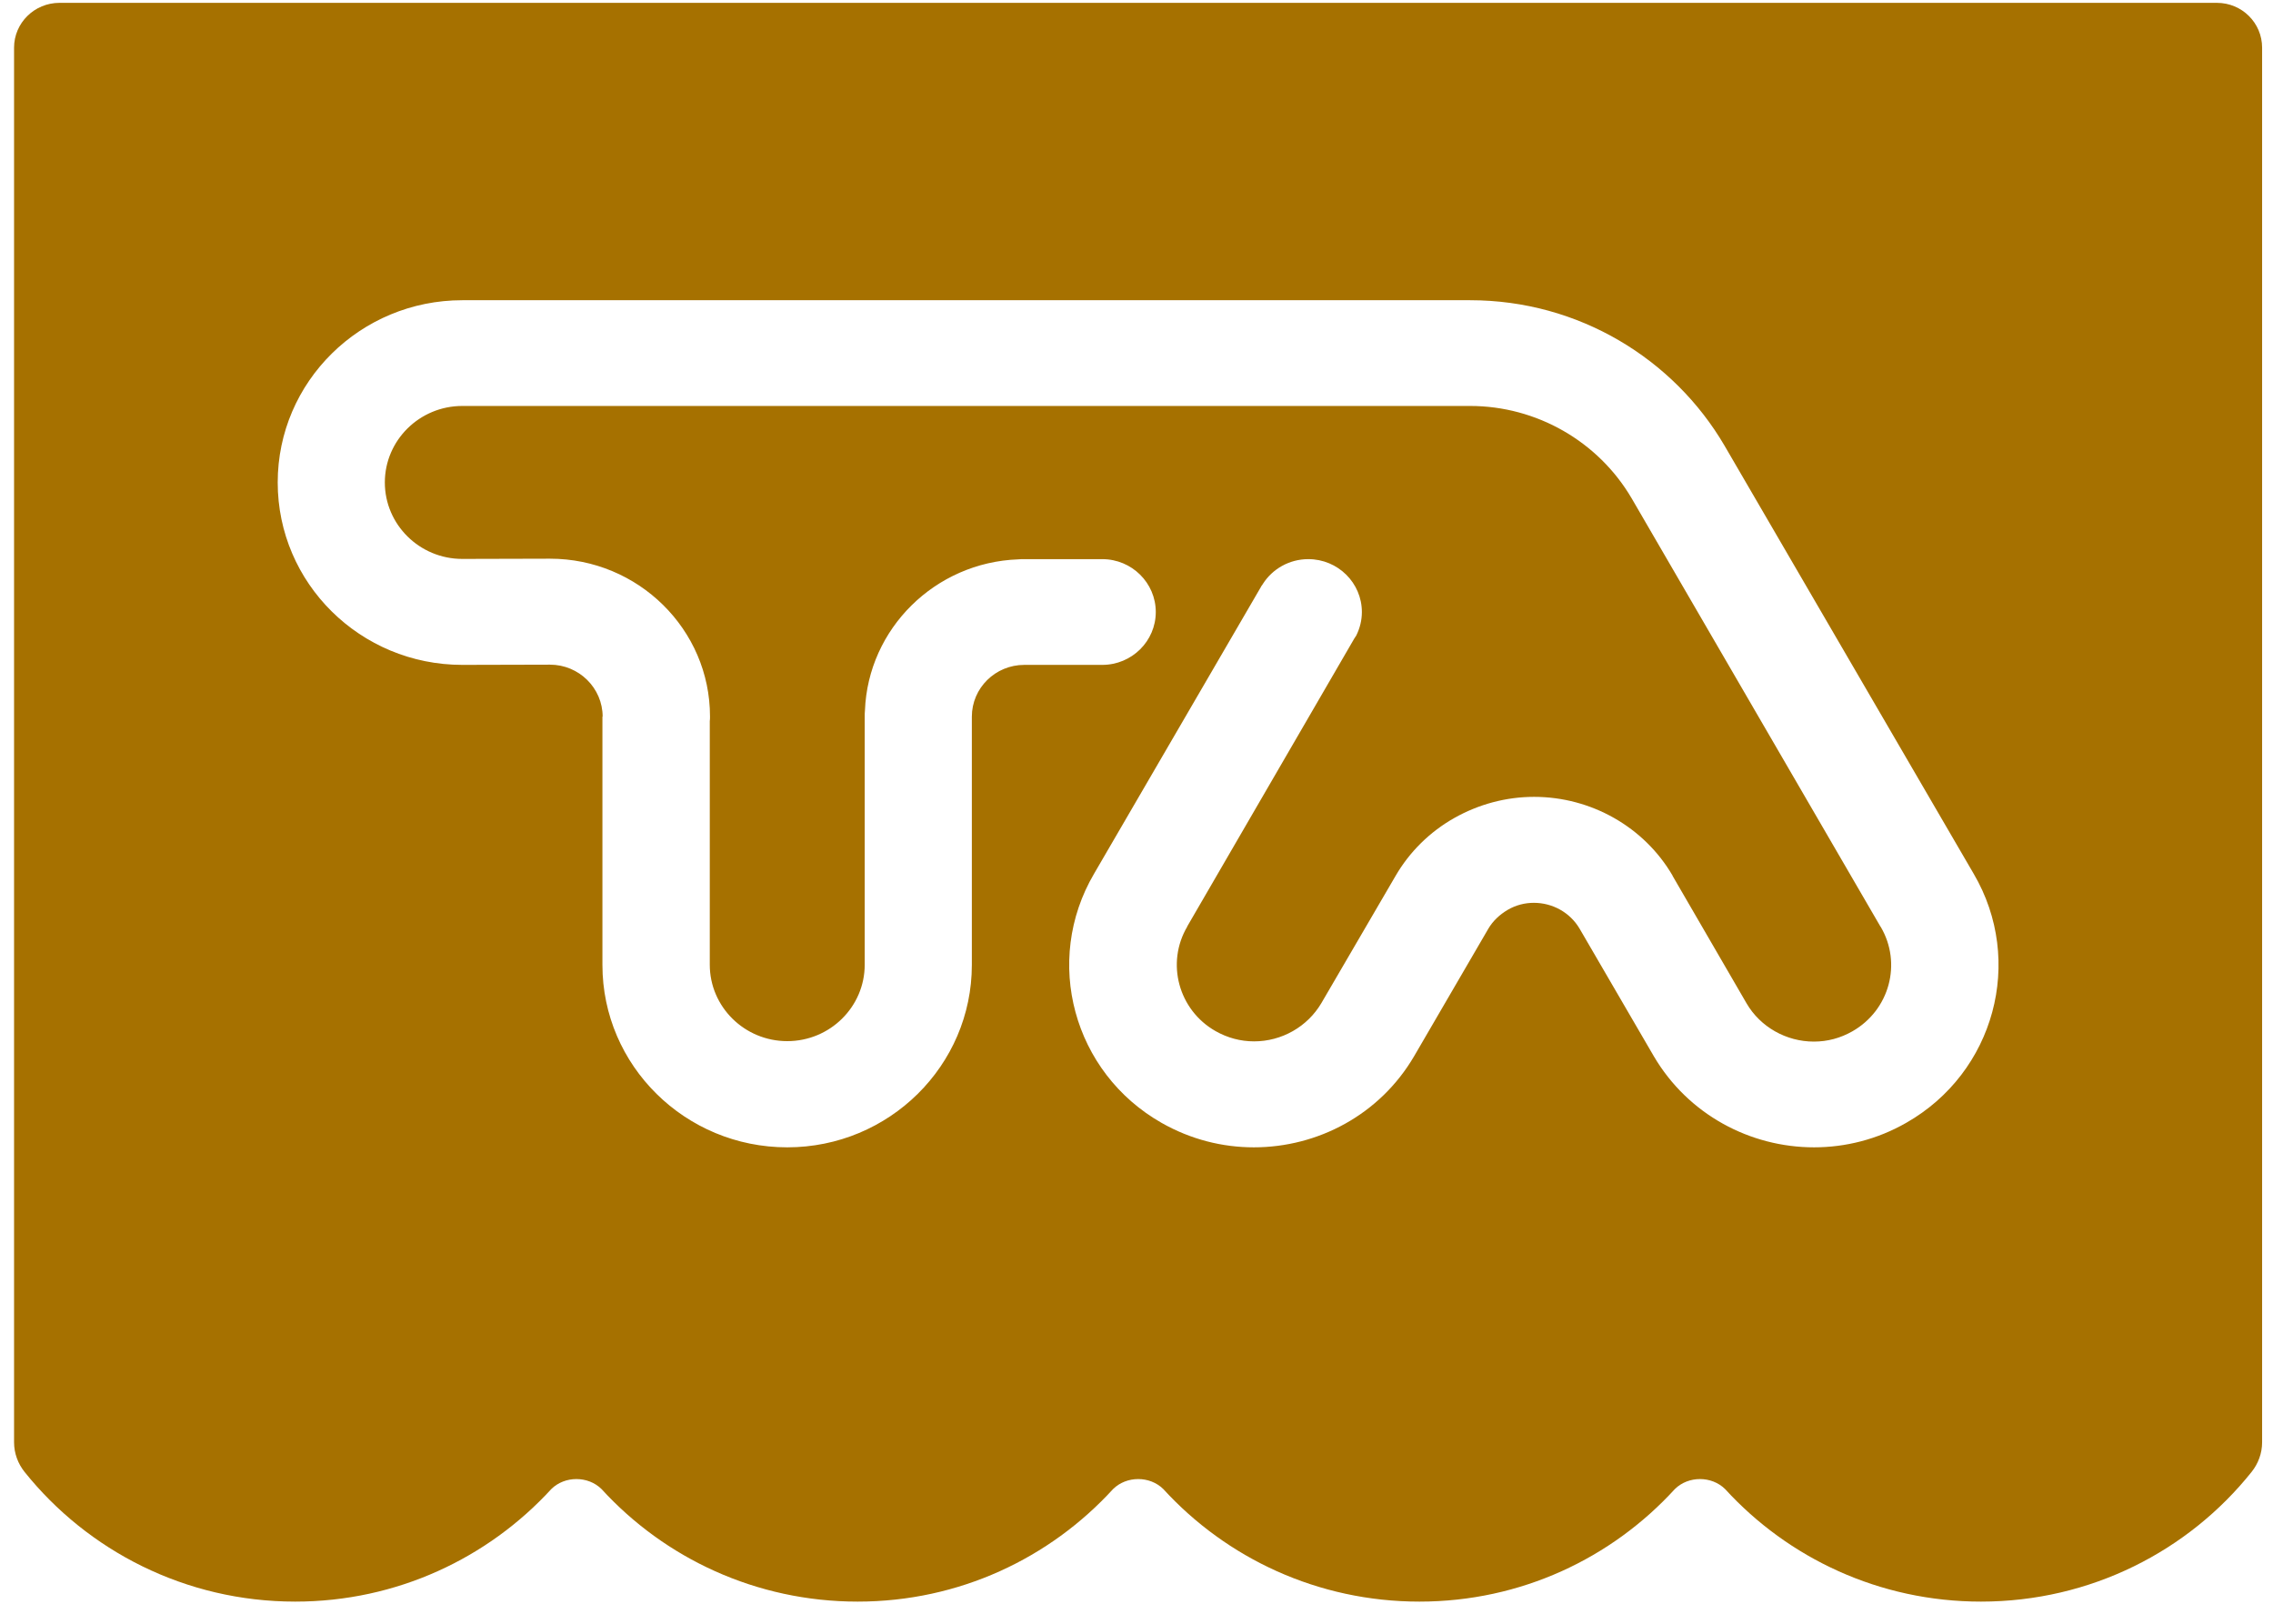 <svg width="91" height="65" viewBox="0 0 91 65" fill="none" xmlns="http://www.w3.org/2000/svg">
<path d="M88.756 0.114H2.38C1.379 0.114 0.563 0.918 0.563 1.907V57.737C0.563 58.183 0.723 58.594 0.98 58.918C3.506 62.075 7.422 64.114 11.818 64.114C15.886 64.114 19.537 62.373 22.071 59.609C22.611 59.075 23.542 59.075 24.083 59.609C26.608 62.373 30.268 64.114 34.336 64.114C38.403 64.114 42.036 62.373 44.562 59.609C45.103 59.075 46.033 59.075 46.574 59.609C49.099 62.373 52.759 64.114 56.827 64.114C60.894 64.114 64.528 62.373 67.053 59.609C67.594 59.075 68.524 59.075 69.065 59.609C71.591 62.373 75.242 64.114 79.309 64.114C83.704 64.114 87.621 62.084 90.147 58.918C90.404 58.594 90.564 58.183 90.564 57.737V1.907C90.564 0.918 89.757 0.114 88.756 0.114ZM76.314 44.949C75.153 45.614 73.877 45.929 72.627 45.929C70.066 45.929 67.585 44.617 66.211 42.282L63.243 37.182C62.853 36.517 62.144 36.141 61.408 36.141C61.054 36.141 60.691 36.229 60.363 36.421C60.035 36.614 59.76 36.876 59.583 37.182L56.614 42.282C55.24 44.626 52.759 45.929 50.198 45.929C48.94 45.929 47.673 45.614 46.503 44.949C42.967 42.938 41.753 38.468 43.8 34.978L50.473 23.511C50.491 23.476 50.508 23.441 50.535 23.415L50.562 23.371C50.943 22.776 51.616 22.383 52.378 22.383C53.566 22.383 54.523 23.336 54.523 24.5C54.523 24.832 54.443 25.147 54.301 25.435C54.292 25.453 54.283 25.462 54.275 25.479L54.266 25.488C54.248 25.514 54.239 25.54 54.221 25.558L47.531 37.086V37.095C46.671 38.556 47.185 40.436 48.665 41.276C49.144 41.547 49.666 41.687 50.207 41.687C51.315 41.687 52.343 41.101 52.901 40.156L55.87 35.066C56.428 34.103 57.243 33.299 58.218 32.748C59.193 32.197 60.292 31.899 61.417 31.899C63.703 31.899 65.83 33.106 66.965 35.057V35.066L69.924 40.165C70.474 41.11 71.511 41.696 72.618 41.696C73.168 41.696 73.682 41.556 74.16 41.285C75.649 40.436 76.154 38.564 75.295 37.103C75.295 37.103 75.295 37.095 75.286 37.095L65.325 19.951C63.987 17.668 61.515 16.251 58.856 16.251H18.509C16.798 16.251 15.407 17.625 15.407 19.313C15.407 21.001 16.798 22.374 18.509 22.374L22.018 22.365C25.554 22.365 28.425 25.199 28.425 28.68C28.425 28.742 28.425 28.812 28.416 28.873V38.617C28.416 40.305 29.807 41.678 31.518 41.678C33.228 41.678 34.619 40.305 34.619 38.617V28.689C34.619 28.602 34.619 28.523 34.628 28.444C34.752 25.164 37.437 22.514 40.76 22.392C40.84 22.383 40.929 22.383 41.008 22.383H44.128C45.315 22.383 46.272 23.336 46.272 24.5C46.272 25.663 45.315 26.616 44.128 26.616H41.008C39.848 26.616 38.908 27.543 38.908 28.689V38.626C38.908 42.658 35.594 45.929 31.518 45.929C27.432 45.929 24.118 42.658 24.118 38.626V28.689H24.127C24.127 27.543 23.179 26.607 22.018 26.607L18.509 26.616C14.423 26.616 11.118 23.345 11.118 19.313C11.118 15.28 14.432 12.018 18.509 12.018H58.856C63.207 12.018 67.009 14.371 69.038 17.834L79.017 34.978C81.064 38.468 79.85 42.938 76.314 44.949Z" fill="#A67100"/>
</svg>
